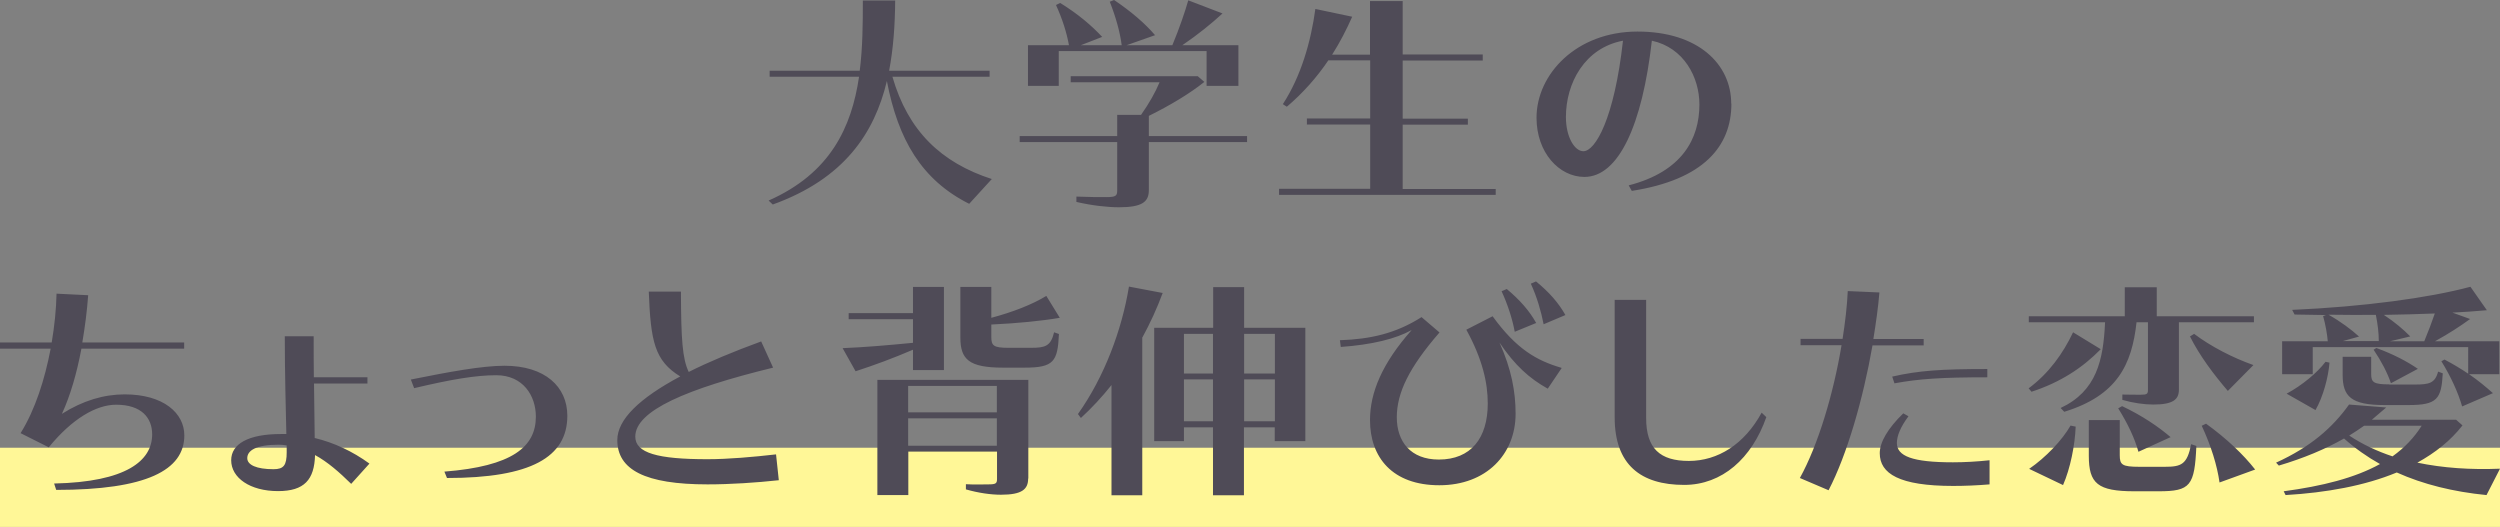 <svg width="631" height="133" viewBox="0 0 631 133" fill="none" xmlns="http://www.w3.org/2000/svg">
<rect x="0" y="0" width="631" height="133" fill="#808080" stroke="none"/>
<rect y="113" width="631" height="20" fill="#FFF797"/>
<path d="M250.34 45.178L244.623 51.445C232.577 45.395 226.685 35.211 223.848 20.456C220.706 33.6 213.068 45.134 195.043 51.619L193.996 50.618C209.577 43.741 214.945 32.12 216.822 19.368H194.258V17.845H216.996C217.738 12.012 217.782 6.006 217.782 0.131H225.943C225.9 6.137 225.507 12.1 224.416 17.845H249.773V19.368H225.245C229.173 32.991 237.465 41.043 250.427 45.221L250.34 45.178ZM314.758 35.864H289.968V48.007C289.968 50.923 288.31 52.316 282.462 52.316C279.494 52.316 275.61 51.88 271.682 50.966V49.617C274.65 49.748 277.312 49.748 279.276 49.748C281.676 49.748 281.982 49.399 281.982 48.05V35.864H257.367V34.34H281.982V28.987H288.004C290.056 26.071 291.627 23.285 292.674 20.761H270.242V19.238H302.32L303.978 20.674C300.268 23.633 295.424 26.549 289.968 29.248V34.34H314.758V35.864ZM267.274 21.675H259.462V11.403H269.805C269.238 8.27 268.147 4.788 266.532 1.262L267.579 0.74C272.031 3.482 275.522 6.441 278.185 9.314L272.816 11.403H283.116C282.68 8.052 281.633 4.309 280.105 0.435L281.196 0C285.517 2.916 289.008 5.919 291.54 8.879L284.382 11.403H295.904C297.693 7.094 299.09 3.003 299.919 0.087L308.561 3.395C305.767 5.963 302.451 8.661 298.435 11.403H312.576V21.675H304.545V12.883H267.23V21.675H267.274ZM377.518 47.658V49.182H322.832V47.658H345.832V31.424H329.859V29.901H345.832V15.233H335.271C332.39 19.499 328.855 23.503 324.796 26.941L323.792 26.288C328.375 19.238 330.863 10.576 331.997 2.263L341.293 4.222C339.853 7.486 338.195 10.707 336.231 13.797H345.789V0.261H354.037V13.754H374.244V15.277H354.037V29.944H370.491V31.468H354.037V47.702H377.474L377.518 47.658ZM437.004 26.158C437.004 36.908 430.021 45.352 411.865 48.181L411.08 46.788C424.609 43.306 428.93 34.993 428.93 26.375C428.93 19.499 425.002 12.012 416.928 10.272C414.527 31.511 408.548 44.655 399.907 44.655C393.535 44.655 387.818 38.519 387.818 29.727C387.818 18.715 397.899 7.965 413.305 7.965C428.712 7.965 436.96 16.278 436.96 26.158H437.004ZM409.639 10.272C399.994 12.1 395.237 20.935 395.237 29.553C395.237 34.645 397.463 38.17 399.645 38.17C402.656 38.17 407.457 29.944 409.639 10.272ZM20.556 87.961C19.378 94.272 17.719 99.93 15.624 104.457C20.905 101.106 26.23 99.539 31.467 99.539C41.287 99.539 46.524 104.283 46.524 109.897C46.524 118.689 36.966 123.651 14.184 123.651L13.661 122.04C31.86 121.649 38.406 116.295 38.406 109.636C38.406 105.458 35.7 102.15 29.328 102.15C24.309 102.15 18.243 105.632 12.307 112.9L5.194 109.331C8.903 103.369 11.304 95.752 12.788 88.005H0V86.438H13.05C13.748 82.303 14.184 78.125 14.271 74.121L22.258 74.513C21.953 78.647 21.429 82.608 20.774 86.438H46.48V88.005H20.469L20.556 87.961ZM93.223 117.035L88.64 122.127C85.629 119.168 82.705 116.6 79.519 114.859C79.344 121.083 76.813 123.955 70.179 123.955C63.109 123.955 58.352 120.604 58.352 116.165C58.352 112.073 62.629 109.549 70.877 109.549H72.274C72.143 103.63 71.881 94.272 71.881 84.871H79.17C79.17 88.44 79.17 91.922 79.213 95.23H92.743V96.797H79.257L79.431 110.55C84.276 111.725 88.902 113.858 93.223 116.992V117.035ZM72.361 112.422C71.663 112.291 70.965 112.248 70.223 112.248C64.68 112.248 62.41 113.684 62.41 115.642C62.41 117.34 64.724 118.428 69.044 118.428C71.619 118.428 72.361 117.427 72.361 114.163V112.378V112.422ZM143.195 104.936C143.195 115.381 134.03 120.648 112.819 120.648L112.164 119.037C129.273 117.688 135.252 112.813 135.252 105.153C135.252 99.887 132.022 94.707 125.257 94.707C120.064 94.707 113.91 95.752 104.527 97.972L103.697 95.796C113.43 93.837 121.722 92.314 127.352 92.314C137.521 92.314 143.195 97.58 143.195 104.936ZM196.527 121.213C190.897 121.823 184.351 122.258 178.59 122.258C162.791 122.258 155.808 118.559 155.808 111.072C155.808 105.893 161.394 100.496 171.694 95.012C165.235 91.052 164.231 86.22 163.751 73.599H171.869C171.912 85.611 172.218 90.486 173.833 93.881C178.939 91.313 185.093 88.745 192.119 86.177L195.131 92.793C173.396 98.102 160.347 103.63 160.347 110.202C160.347 114.337 165.977 115.904 178.546 115.904C183.827 115.904 190.155 115.338 195.873 114.685L196.571 121.213H196.527ZM230.438 88.266C225.376 90.442 220.75 92.14 215.949 93.707L212.676 87.874C218.087 87.657 224.197 87.134 230.438 86.525V80.562H214.203V79.039H230.438V72.423H238.251V93.402H230.438V88.266ZM259.505 120.778C259.505 123.477 257.978 124.869 252.653 124.869C250.122 124.869 246.979 124.434 243.793 123.52V122.214C245.932 122.345 247.94 122.258 249.423 122.258C251.344 122.258 251.649 122.04 251.649 120.865V113.989H229.26V124.956H221.448V95.883H259.549V120.778H259.505ZM229.216 97.406V104.065H251.606V97.406H229.216ZM251.606 112.509V105.588H229.216V112.509H251.606ZM266.052 83.87L267.274 84.305C266.968 91.313 265.921 92.793 258.589 92.793H253.177C244.535 92.793 242.397 90.703 242.397 85.176V72.423H250.209V80.214C255.621 78.778 260.64 76.819 264.088 74.687L267.492 80.214C262.997 80.998 256.756 81.607 250.209 81.912V85.089C250.209 87.265 250.82 87.787 254.53 87.787H260.247C263.782 87.787 265.223 87.395 266.052 83.87ZM288.31 85.35V125H280.541V97.188C278.185 100.148 275.61 102.934 272.816 105.501L272.075 104.5C278.752 95.099 283.16 83.261 284.949 72.336L293.46 73.947C292.063 77.733 290.318 81.563 288.266 85.306L288.31 85.35ZM329.466 82.739V111.334H321.741V107.852H313.972V125H306.16V107.852H298.828V111.334H291.321V82.739H306.204V72.467H314.016V82.739H329.51H329.466ZM298.828 84.262V94.272H306.16V84.262H298.828ZM306.16 106.328V95.752H298.828V106.328H306.16ZM314.016 84.262V94.272H321.785V84.262H314.016ZM321.785 106.328V95.752H314.016V106.328H321.785ZM394.146 92.923L390.654 98.102C385.984 95.491 382.362 92.227 378.478 86.482C381.489 93.184 382.537 98.886 382.537 104.413C382.537 114.641 375.161 122.476 363.29 122.476C351.419 122.476 345.789 115.425 345.789 106.024C345.789 99.103 348.844 91.704 356.307 83.304C352.292 85.524 346.312 87.004 338.413 87.57L338.195 85.872C345.963 85.611 352.379 84.131 358.794 80.04L363.333 83.914C355.609 92.793 352.553 99.191 352.553 105.327C352.553 111.464 356.045 115.991 363.159 115.991C371.233 115.991 375.51 110.637 375.51 101.845C375.51 96.579 374.157 90.616 370.098 83.217L376.732 79.822C382.755 88.135 387.861 91.008 394.102 92.836L394.146 92.923ZM382.318 83.74C381.751 80.606 380.573 76.906 379.001 73.511L380.311 72.946C383.54 75.644 386.028 78.43 387.73 81.52L382.318 83.74ZM389.607 81.825C388.996 78.691 387.948 74.991 386.377 71.597L387.687 71.031C391.004 73.729 393.404 76.471 395.106 79.518L389.651 81.825H389.607ZM445.82 105.284C442.154 115.729 434.647 122.389 425.089 122.389C414.135 122.389 407.544 117.296 407.544 105.371V75.688H415.488V105.501C415.488 113.205 418.979 116.339 426.268 116.339C433.556 116.339 440.277 112.161 444.642 104.152L445.82 105.284ZM472.617 87.178C470.26 100.714 466.158 114.859 461.532 123.738L454.287 120.648C458.869 112.378 462.754 99.452 464.805 87.134H454.461V85.524H465.067C465.721 81.346 466.202 77.254 466.376 73.468L474.363 73.816C474.057 77.559 473.49 81.52 472.835 85.568H485.536V87.178H472.573H472.617ZM502.164 116.165V122.258C499.022 122.519 495.923 122.65 492.999 122.65C479.382 122.65 474.45 119.56 474.45 114.38C474.45 111.638 476.458 108.156 480.386 104.326L481.695 105.066C479.687 107.765 478.771 110.028 478.771 111.812C478.771 115.12 482.655 116.687 492.911 116.687C495.792 116.687 498.978 116.513 502.208 116.165H502.164ZM477.593 95.056C484.226 93.532 489.944 93.141 501.597 93.141V95.23C490.118 95.23 484.27 95.621 478.16 96.753L477.593 95.056ZM512.726 98.842L512.027 98.015C517.09 94.272 520.712 89.224 523.244 83.87L530.227 88.135C525.601 92.879 519.971 96.535 512.726 98.886V98.842ZM531.318 81.346H512.071V79.822H536.293V72.51H544.367V79.822H568.895V81.346H549.954V98.364C549.954 100.844 548.47 102.107 543.494 102.107C541.225 102.107 538.388 101.715 535.682 100.931V99.582C537.472 99.626 539.13 99.626 540.352 99.626C541.88 99.626 542.141 99.408 542.141 98.451V81.346H539.261C538.083 92.096 534.329 99.843 521.018 103.935L520.101 102.977C529.179 98.712 530.881 90.965 531.318 81.346ZM522.589 107.416L523.898 107.678C523.724 112.335 522.545 118.254 520.712 122.432L512.158 118.341C516.348 115.468 520.494 111.116 522.633 107.373L522.589 107.416ZM553.052 112.117L554.362 112.552C553.925 122.606 552.878 123.999 544.847 123.999H538.737C529.441 123.999 527.215 122.04 527.215 115.033V106.024H535.028V114.903C535.028 117.296 535.595 117.819 539.959 117.819H546.375C550.565 117.819 552.049 117.253 553.052 112.073V112.117ZM535.595 102.498C540.658 104.892 544.76 107.678 547.859 110.333L539.741 114.032C538.825 110.681 537.035 106.894 534.635 103.064L535.639 102.498H535.595ZM552.747 84.915L553.794 84.262C557.984 87.439 563.658 90.355 568.764 92.14L562.305 98.668C558.77 94.533 555.235 89.876 552.747 84.915ZM569.201 118.515L560.21 121.779C559.599 117.47 558.071 112.509 555.715 107.46L556.806 106.938C562.043 110.724 566.233 114.728 569.201 118.515ZM627.596 124.956C619.216 124.13 611.622 122.258 604.945 119.255C596.871 122.606 587.182 124.347 576.882 124.956L576.402 123.999C586.134 122.693 594.339 120.648 600.711 117.122C597.438 115.294 594.427 113.162 591.633 110.681C586.876 113.379 581.464 115.642 575.18 117.514L574.481 116.774C583.167 112.813 588.709 107.982 592.899 102.107L602.282 102.846L598.66 105.937H619.914L621.529 107.373C618.518 111.247 614.634 114.293 610.138 116.774C616.598 118.123 623.624 118.602 631 118.297L627.596 124.956ZM583.734 94.446H576.009V86.133H587.531C587.356 84.175 586.964 81.999 586.353 79.779L587.094 79.518L579.151 79.387L578.54 78.212C596.434 77.429 613.019 75.209 623.537 72.38L627.683 78.299C625.021 78.56 622.053 78.734 618.998 78.908L623.45 80.519C621.006 82.303 618.081 84.218 614.59 86.133H630.825V94.446H623.188C625.544 96.057 627.508 97.711 629.211 99.234L621.442 102.585C620.438 99.103 618.649 95.143 616.205 91.182L616.99 90.747C619.129 91.879 621.18 93.097 622.97 94.316V87.613H583.734V94.446ZM586.964 91.313L587.967 91.53C587.662 95.273 586.353 100.148 584.432 103.499L577.144 99.365C581.028 97.275 584.912 94.055 586.964 91.313ZM595.387 84.958L591.328 86.09H600.406C600.406 84.088 600.144 81.825 599.664 79.474C595.78 79.518 591.764 79.474 587.706 79.431C590.804 81.172 593.423 83.13 595.43 84.958H595.387ZM603.024 97.058H609.396C613.019 97.058 614.59 96.797 615.376 93.793L616.554 94.229C616.205 100.714 615.157 102.237 607.912 102.237H601.89C593.379 102.237 591.284 100.061 591.284 94.577V90.05H598.485V94.446C598.485 96.535 599.184 97.014 603.068 97.014L603.024 97.058ZM603.897 115.164C606.865 113.031 609.309 110.507 611.229 107.46H596.696C595.518 108.287 594.208 109.157 592.943 109.941C596.216 112.117 599.969 113.901 603.941 115.207L603.897 115.164ZM603.461 96.71C602.588 94.098 601.06 91.182 599.096 88.266L599.795 87.831C604.072 89.398 607.563 91.226 610.269 93.097L603.504 96.71H603.461ZM614.503 79.126C610.444 79.3 606.167 79.387 601.671 79.474C604.334 81.215 606.603 83.13 608.349 84.915L603.243 86.133H611.884C612.932 83.609 613.848 81.172 614.546 79.126H614.503Z" fill="#4F4B57"/>
</svg>
